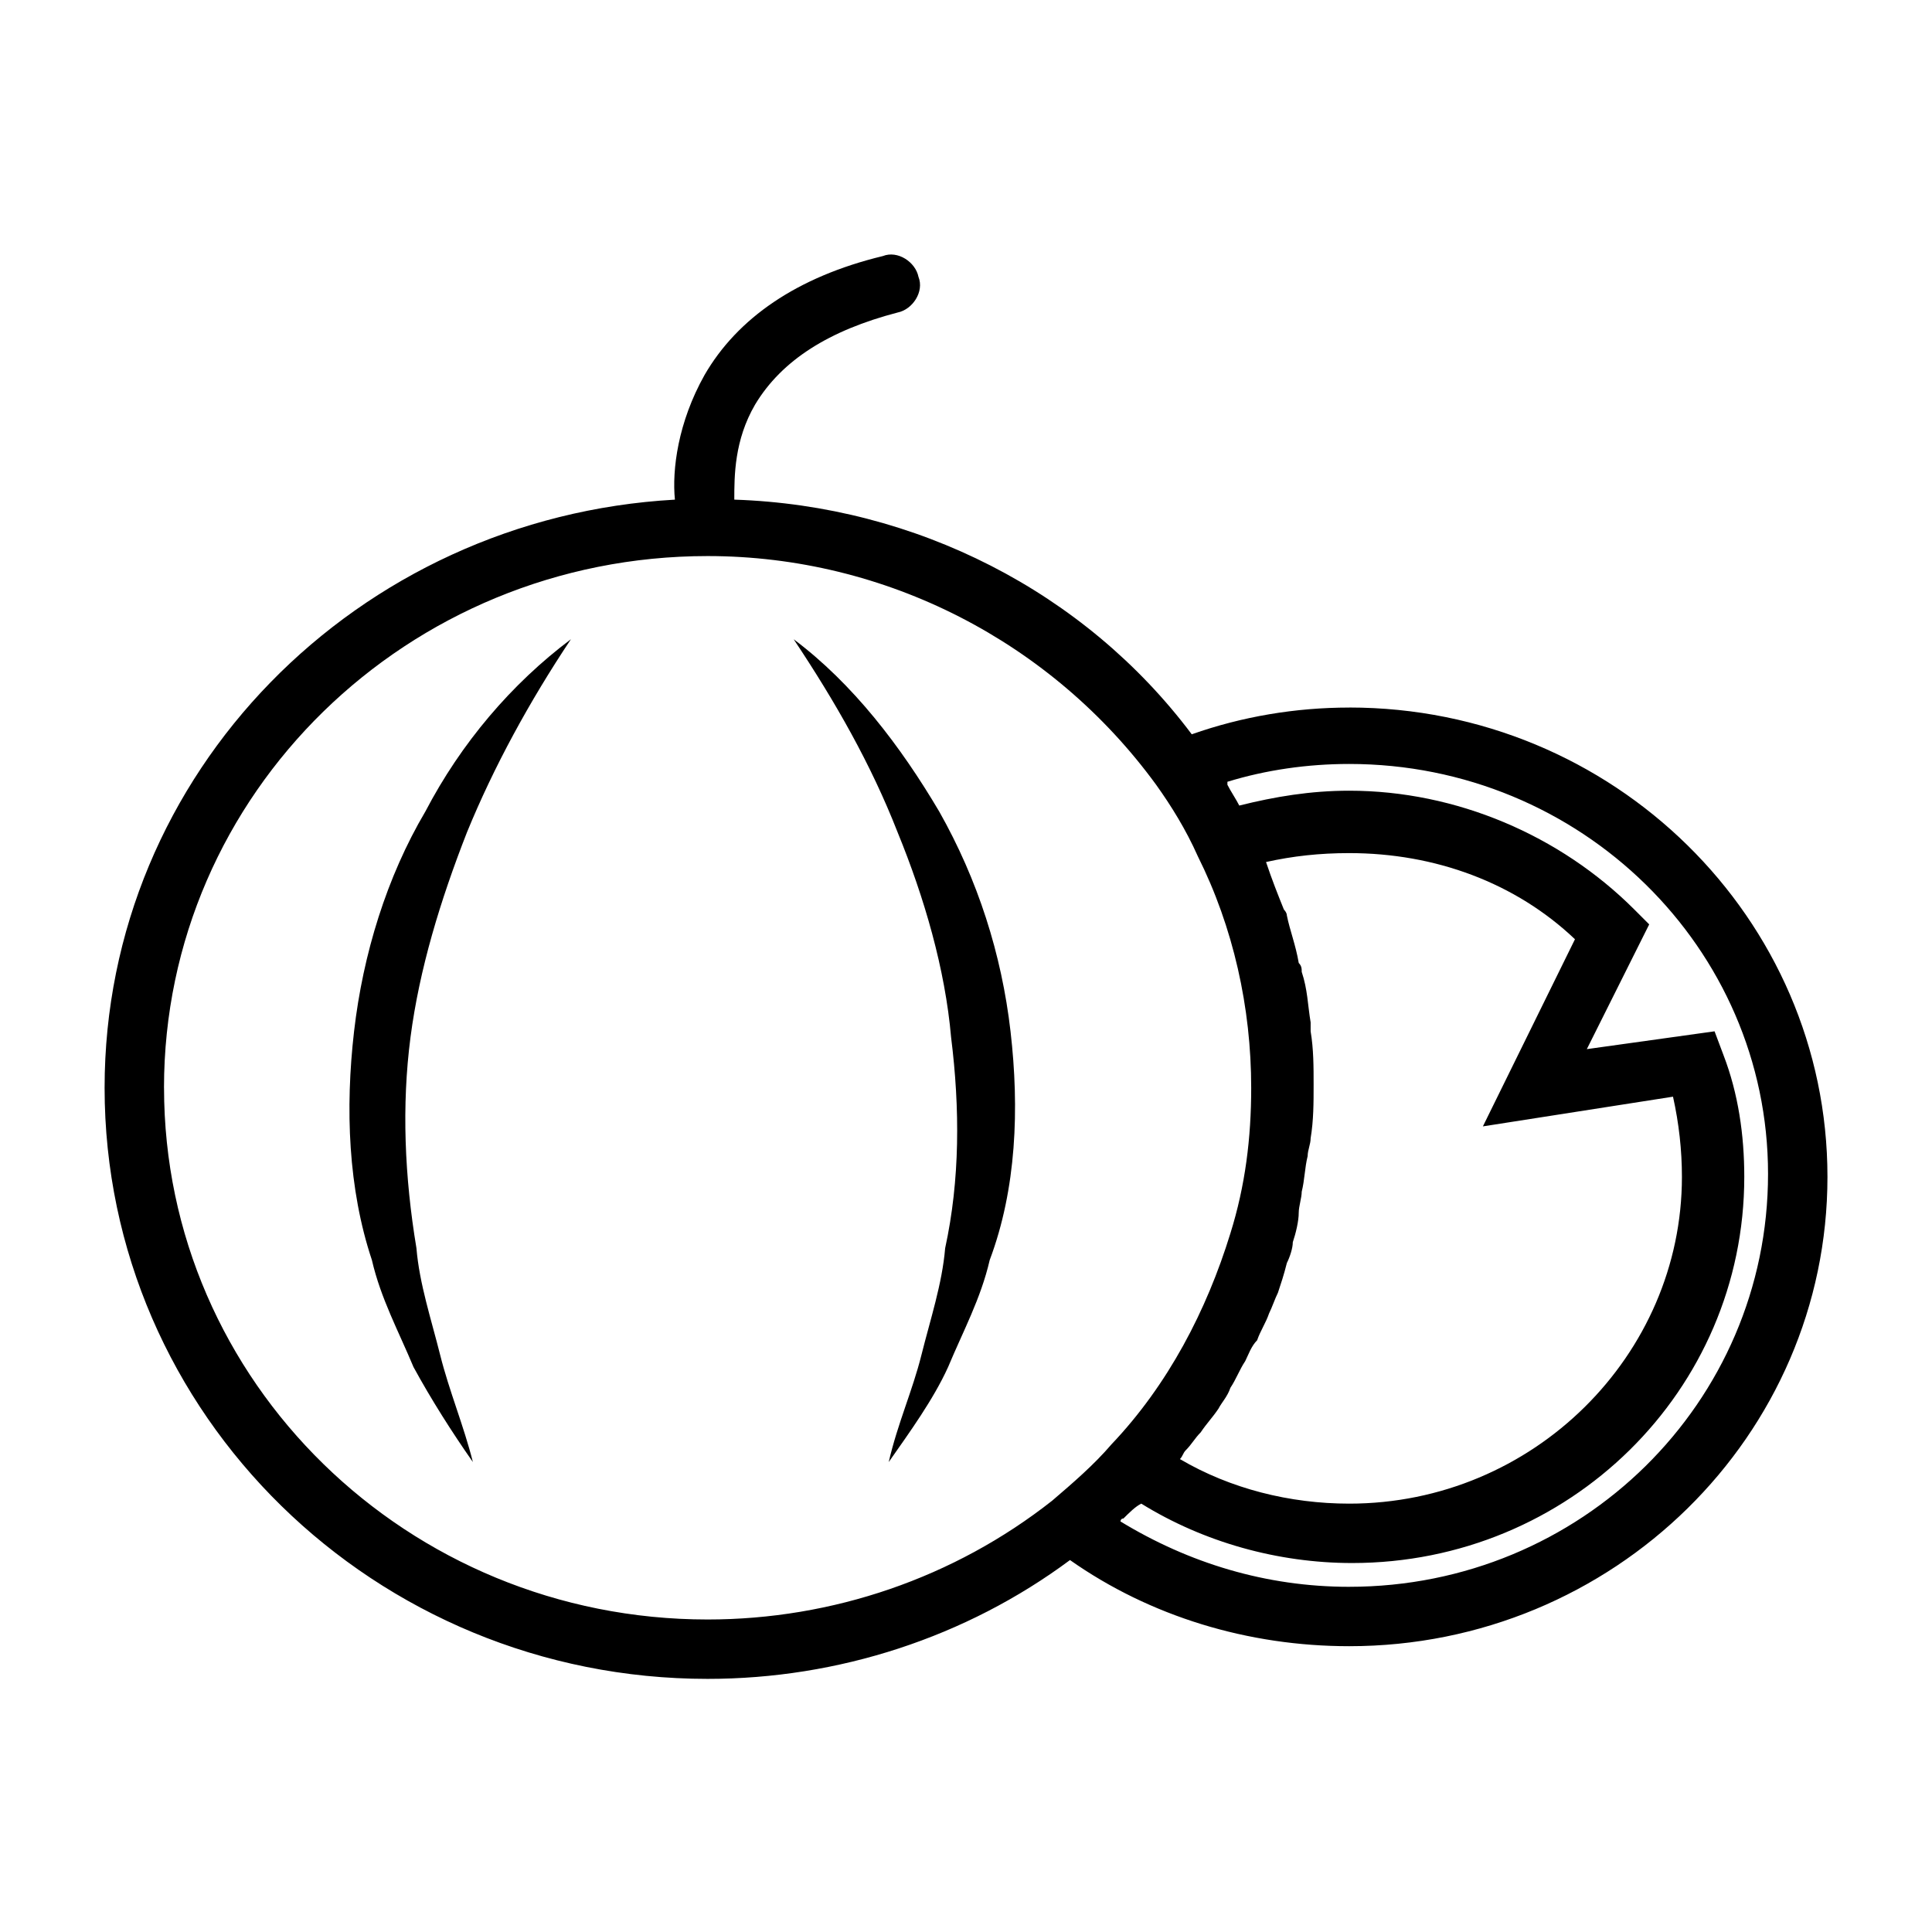<?xml version="1.0" encoding="UTF-8"?>
<!-- Uploaded to: ICON Repo, www.iconrepo.com, Generator: ICON Repo Mixer Tools -->
<svg fill="#000000" width="800px" height="800px" version="1.1" viewBox="144 144 512 512" xmlns="http://www.w3.org/2000/svg">
 <g>
  <path d="m501.55 331.51c-14.168 0-28.34 2.363-41.723 7.086-28.34-37.785-73.211-60.613-121.23-62.188 0-6.297 0-15.742 5.512-25.191 7.086-11.809 19.68-19.68 37.785-24.402 3.938-0.789 7.086-5.512 5.512-9.445-0.789-3.938-5.512-7.086-9.445-5.512-22.828 5.512-38.574 16.531-47.23 31.488-7.086 12.594-8.66 25.191-7.871 33.062-84.234 4.723-151.14 72.422-151.14 155.86 0 86.594 71.633 156.65 159.8 156.65 34.637 0 68.488-11.02 96.039-31.488 21.254 14.957 47.23 22.828 73.996 22.828 70.062 0 126.74-55.891 126.74-124.38 0.004-68.484-56.676-124.38-126.74-124.38zm-22.039 40.934c7.086-1.574 14.168-2.363 22.043-2.363 22.828 0 44.082 7.871 59.828 22.828l-24.402 49.594 50.383-7.871c1.574 7.086 2.363 14.168 2.363 21.254 0 47.23-39.359 86.594-88.168 86.594-15.742 0-31.488-3.938-44.871-11.809 0.789-0.789 0.789-1.574 1.574-2.363 1.574-1.574 2.363-3.148 3.938-4.723 1.574-2.363 3.148-3.938 4.723-6.297 0.789-1.574 2.363-3.148 3.148-5.512 1.574-2.363 2.363-4.723 3.938-7.086 0.789-1.574 1.574-3.938 3.148-5.512 0.789-2.363 2.363-4.723 3.148-7.086 0.789-1.574 1.574-3.938 2.363-5.512 0.789-2.363 1.574-4.723 2.363-7.871 0.789-1.574 1.574-3.938 1.574-5.512 0.789-2.363 1.574-5.512 1.574-7.871 0-1.574 0.789-3.938 0.789-5.512 0.789-3.148 0.789-6.297 1.574-9.445 0-1.574 0.789-3.148 0.789-4.723 0.789-4.723 0.789-9.445 0.789-14.168 0-4.723 0-9.445-0.789-14.168v-2.363c-0.789-4.723-0.789-8.66-2.363-13.383 0-0.789 0-1.574-0.789-2.363-0.789-4.723-2.363-8.66-3.148-12.594 0-0.789-0.789-1.574-0.789-1.574-1.582-3.93-3.156-7.867-4.731-12.59zm-292.05 59.828c0-77.934 64.551-140.91 144.06-140.91 47.23 0 91.316 22.828 118.87 60.613 3.938 5.512 7.871 11.809 11.02 18.895 9.445 18.895 14.168 40.148 14.168 61.402 0 13.383-1.574 25.977-5.512 38.574-6.297 20.469-16.531 40.148-31.488 55.891-4.723 5.512-10.234 10.234-15.742 14.957-25.977 20.469-58.254 31.488-91.316 31.488-79.504 0-144.05-62.977-144.05-140.91zm314.09 132.25c-22.043 0-42.508-6.297-60.613-17.32 0 0 0-0.789 0.789-0.789 1.574-1.574 3.148-3.148 4.723-3.938 16.531 10.234 36.211 15.742 55.891 15.742 57.465 0 103.91-45.656 103.91-102.34 0-11.02-1.574-22.043-5.512-32.273l-2.363-6.297-33.852 4.723 16.531-33.062-3.938-3.938c-19.68-19.68-47.23-31.488-75.57-31.488-10.234 0-19.68 1.574-29.125 3.938-0.789-1.574-2.363-3.938-3.148-5.512v-0.789c10.234-3.148 21.254-4.723 32.273-4.723 61.402 0 111 48.805 111 108.63 0.004 60.625-49.59 109.43-110.99 109.43z"/>
  <path d="m267.75 364.57c7.086-17.32 16.531-34.637 27.551-51.168-15.742 11.809-29.125 27.551-38.574 45.656-10.234 17.32-16.531 37.785-18.895 58.254s-1.574 41.723 4.723 60.613c2.363 10.234 7.086 18.895 11.02 28.34 4.723 8.66 10.234 17.32 15.742 25.191-2.363-9.445-6.297-18.895-8.66-28.34-2.363-9.445-5.512-18.895-6.297-28.34-3.148-18.895-3.938-37.785-1.574-55.891 2.367-18.105 7.879-36.211 14.965-54.316z"/>
  <path d="m411.8 417.32c-2.363-20.469-8.66-40.148-18.895-58.254-10.234-17.32-22.828-33.852-38.574-45.656 11.02 16.531 20.469 33.062 27.551 51.168 7.086 17.32 12.594 36.211 14.168 54.316 2.363 18.895 2.363 37.785-1.574 55.891-0.789 9.445-3.938 18.895-6.297 28.34-2.363 9.445-6.297 18.105-8.66 28.34 5.512-7.871 11.809-16.531 15.742-25.191 3.938-9.445 8.66-18.105 11.02-28.34 7.098-18.891 7.883-40.145 5.519-60.613z"/>
 </g>
</svg>